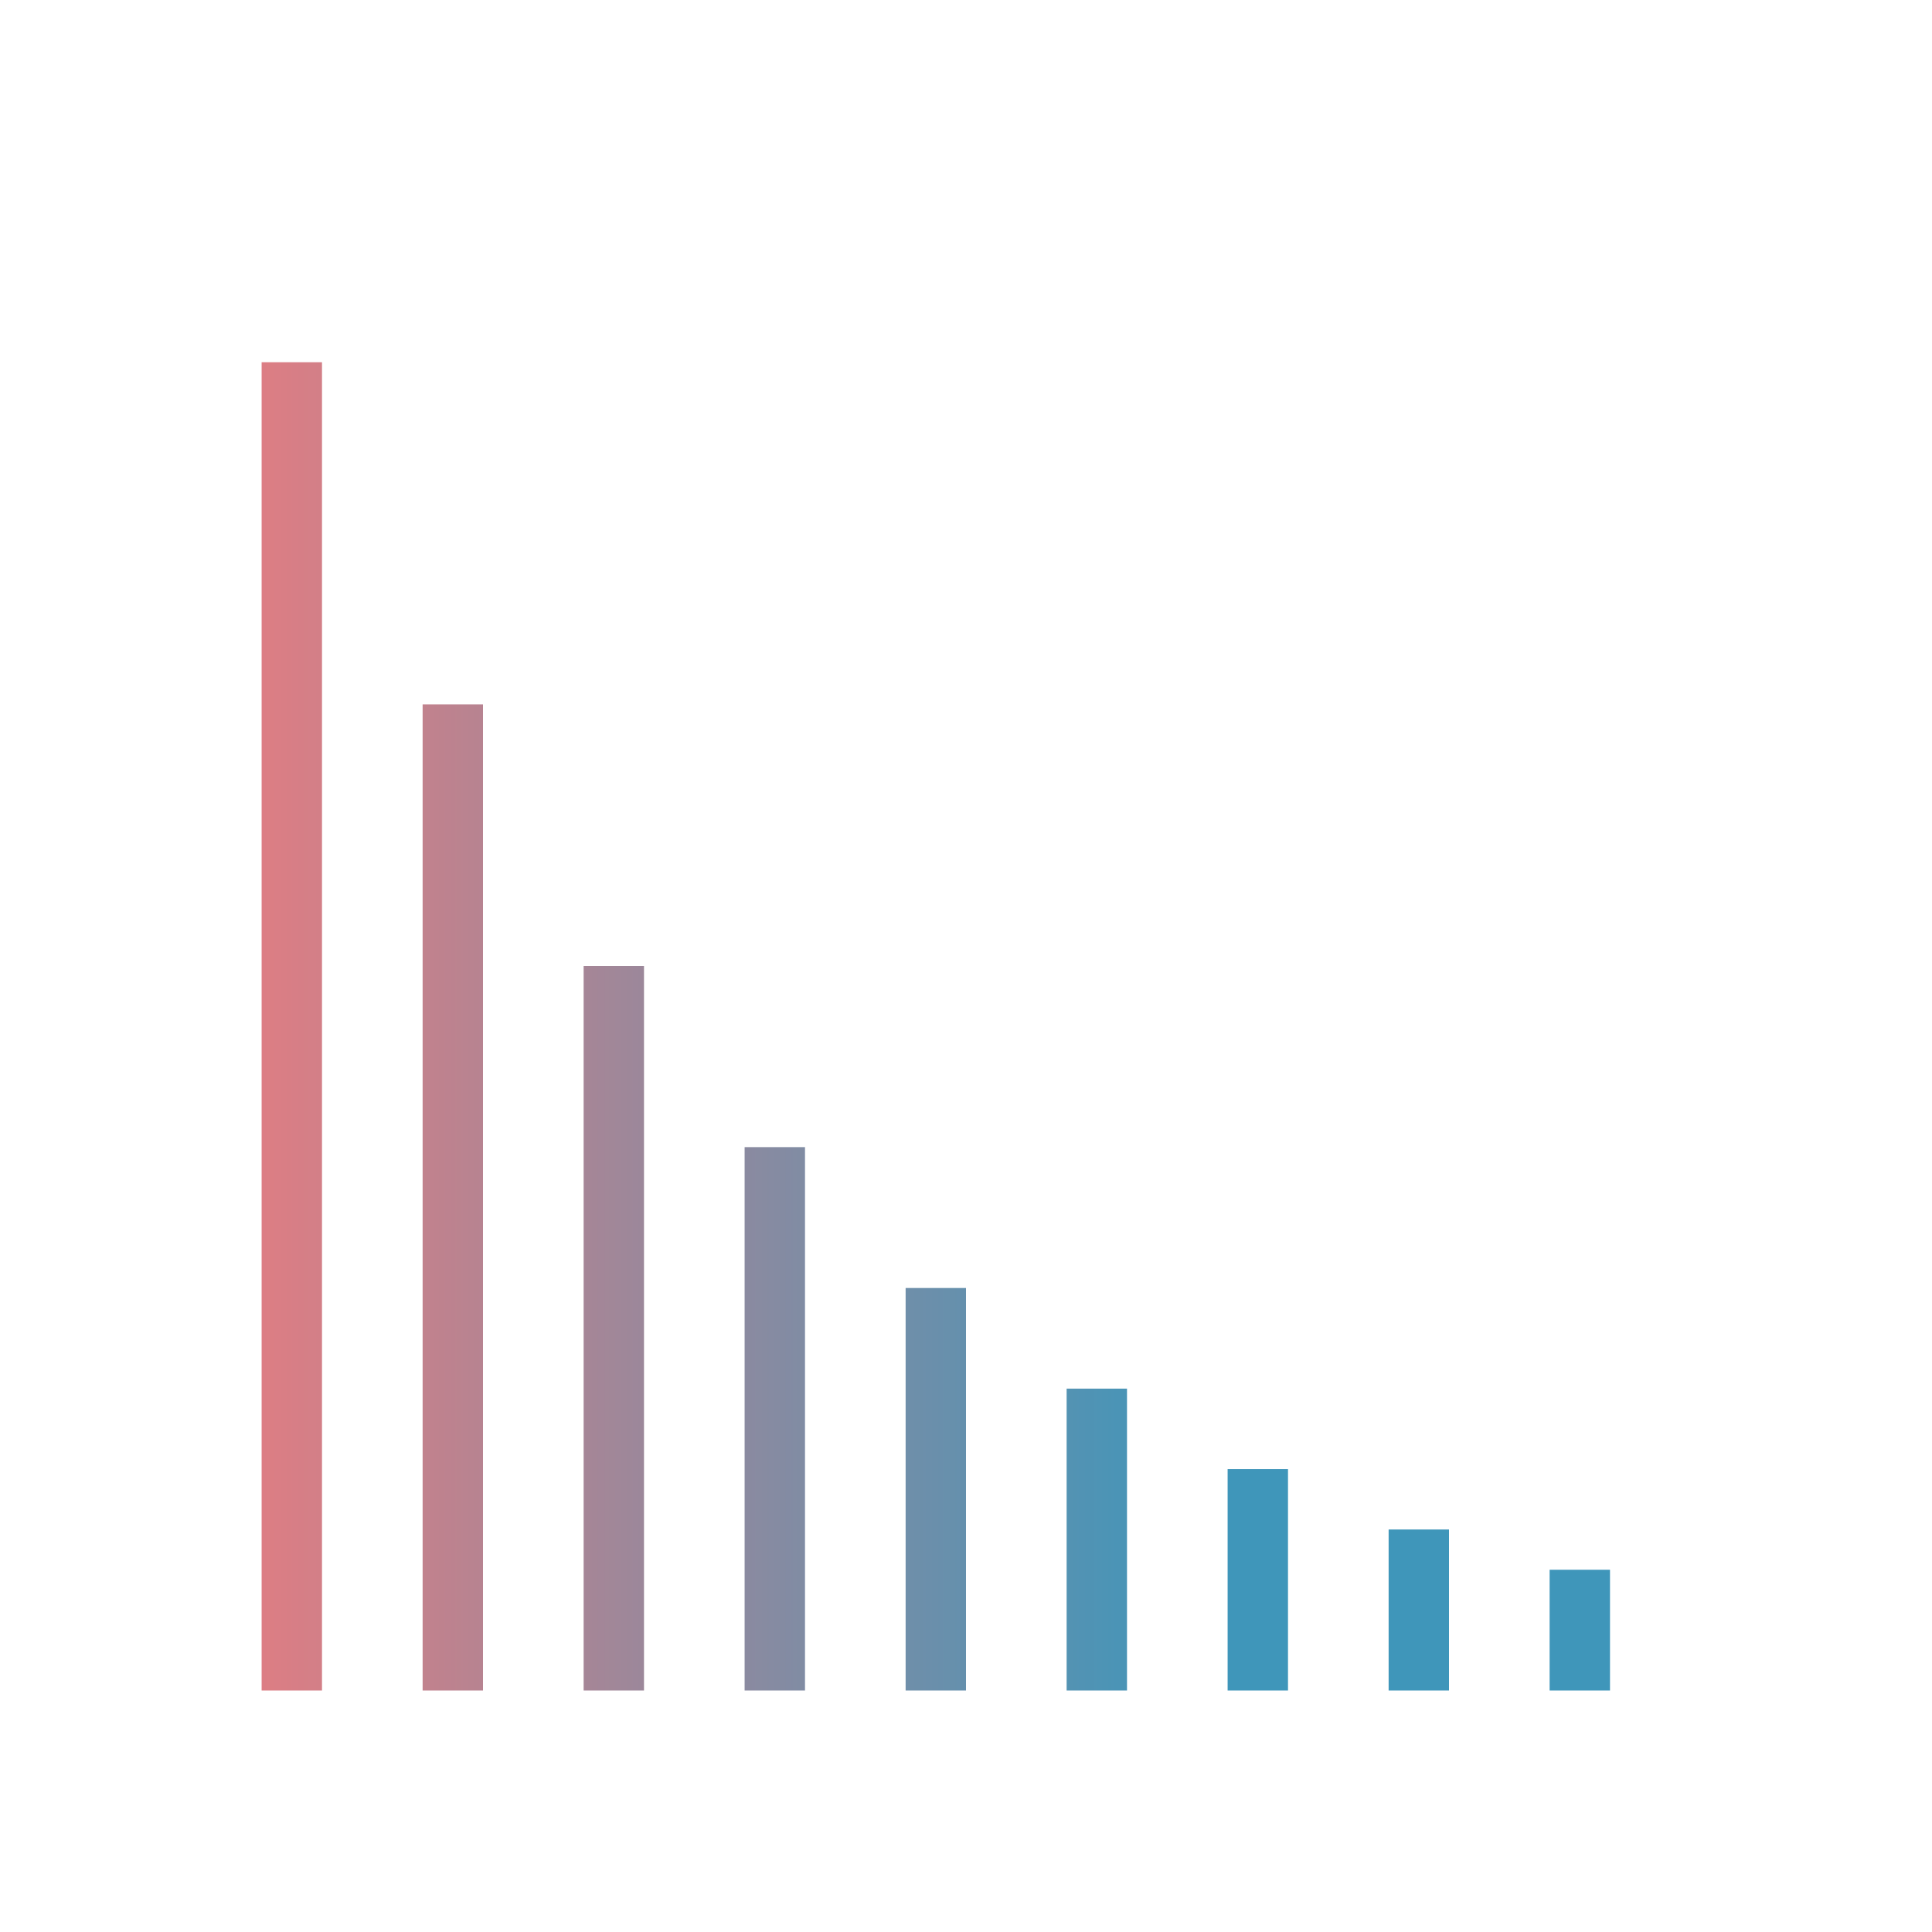 <svg width="96" height="96" viewBox="0 0 96 96" fill="none" xmlns="http://www.w3.org/2000/svg">
<path fill-rule="evenodd" clip-rule="evenodd" d="M13 18H16V84H13V18ZM21 35H24V84H21V35ZM32 48H29V84H32V48ZM37 57H40V84H37V57ZM48 64H45V84H48V64ZM53 69H56V84H53V69ZM64 73H61V84H64V73ZM69 76H72V84H69V76ZM80 78H77V84H80V78Z" fill="url(#paint0_linear_390_5990)"/>
<defs>
<linearGradient id="paint0_linear_390_5990" x1="59" y1="84" x2="3" y2="84" gradientUnits="userSpaceOnUse">
<stop stop-color="#3F96BA"/>
<stop offset="1" stop-color="#FF7878"/>
</linearGradient>
</defs>
</svg>
